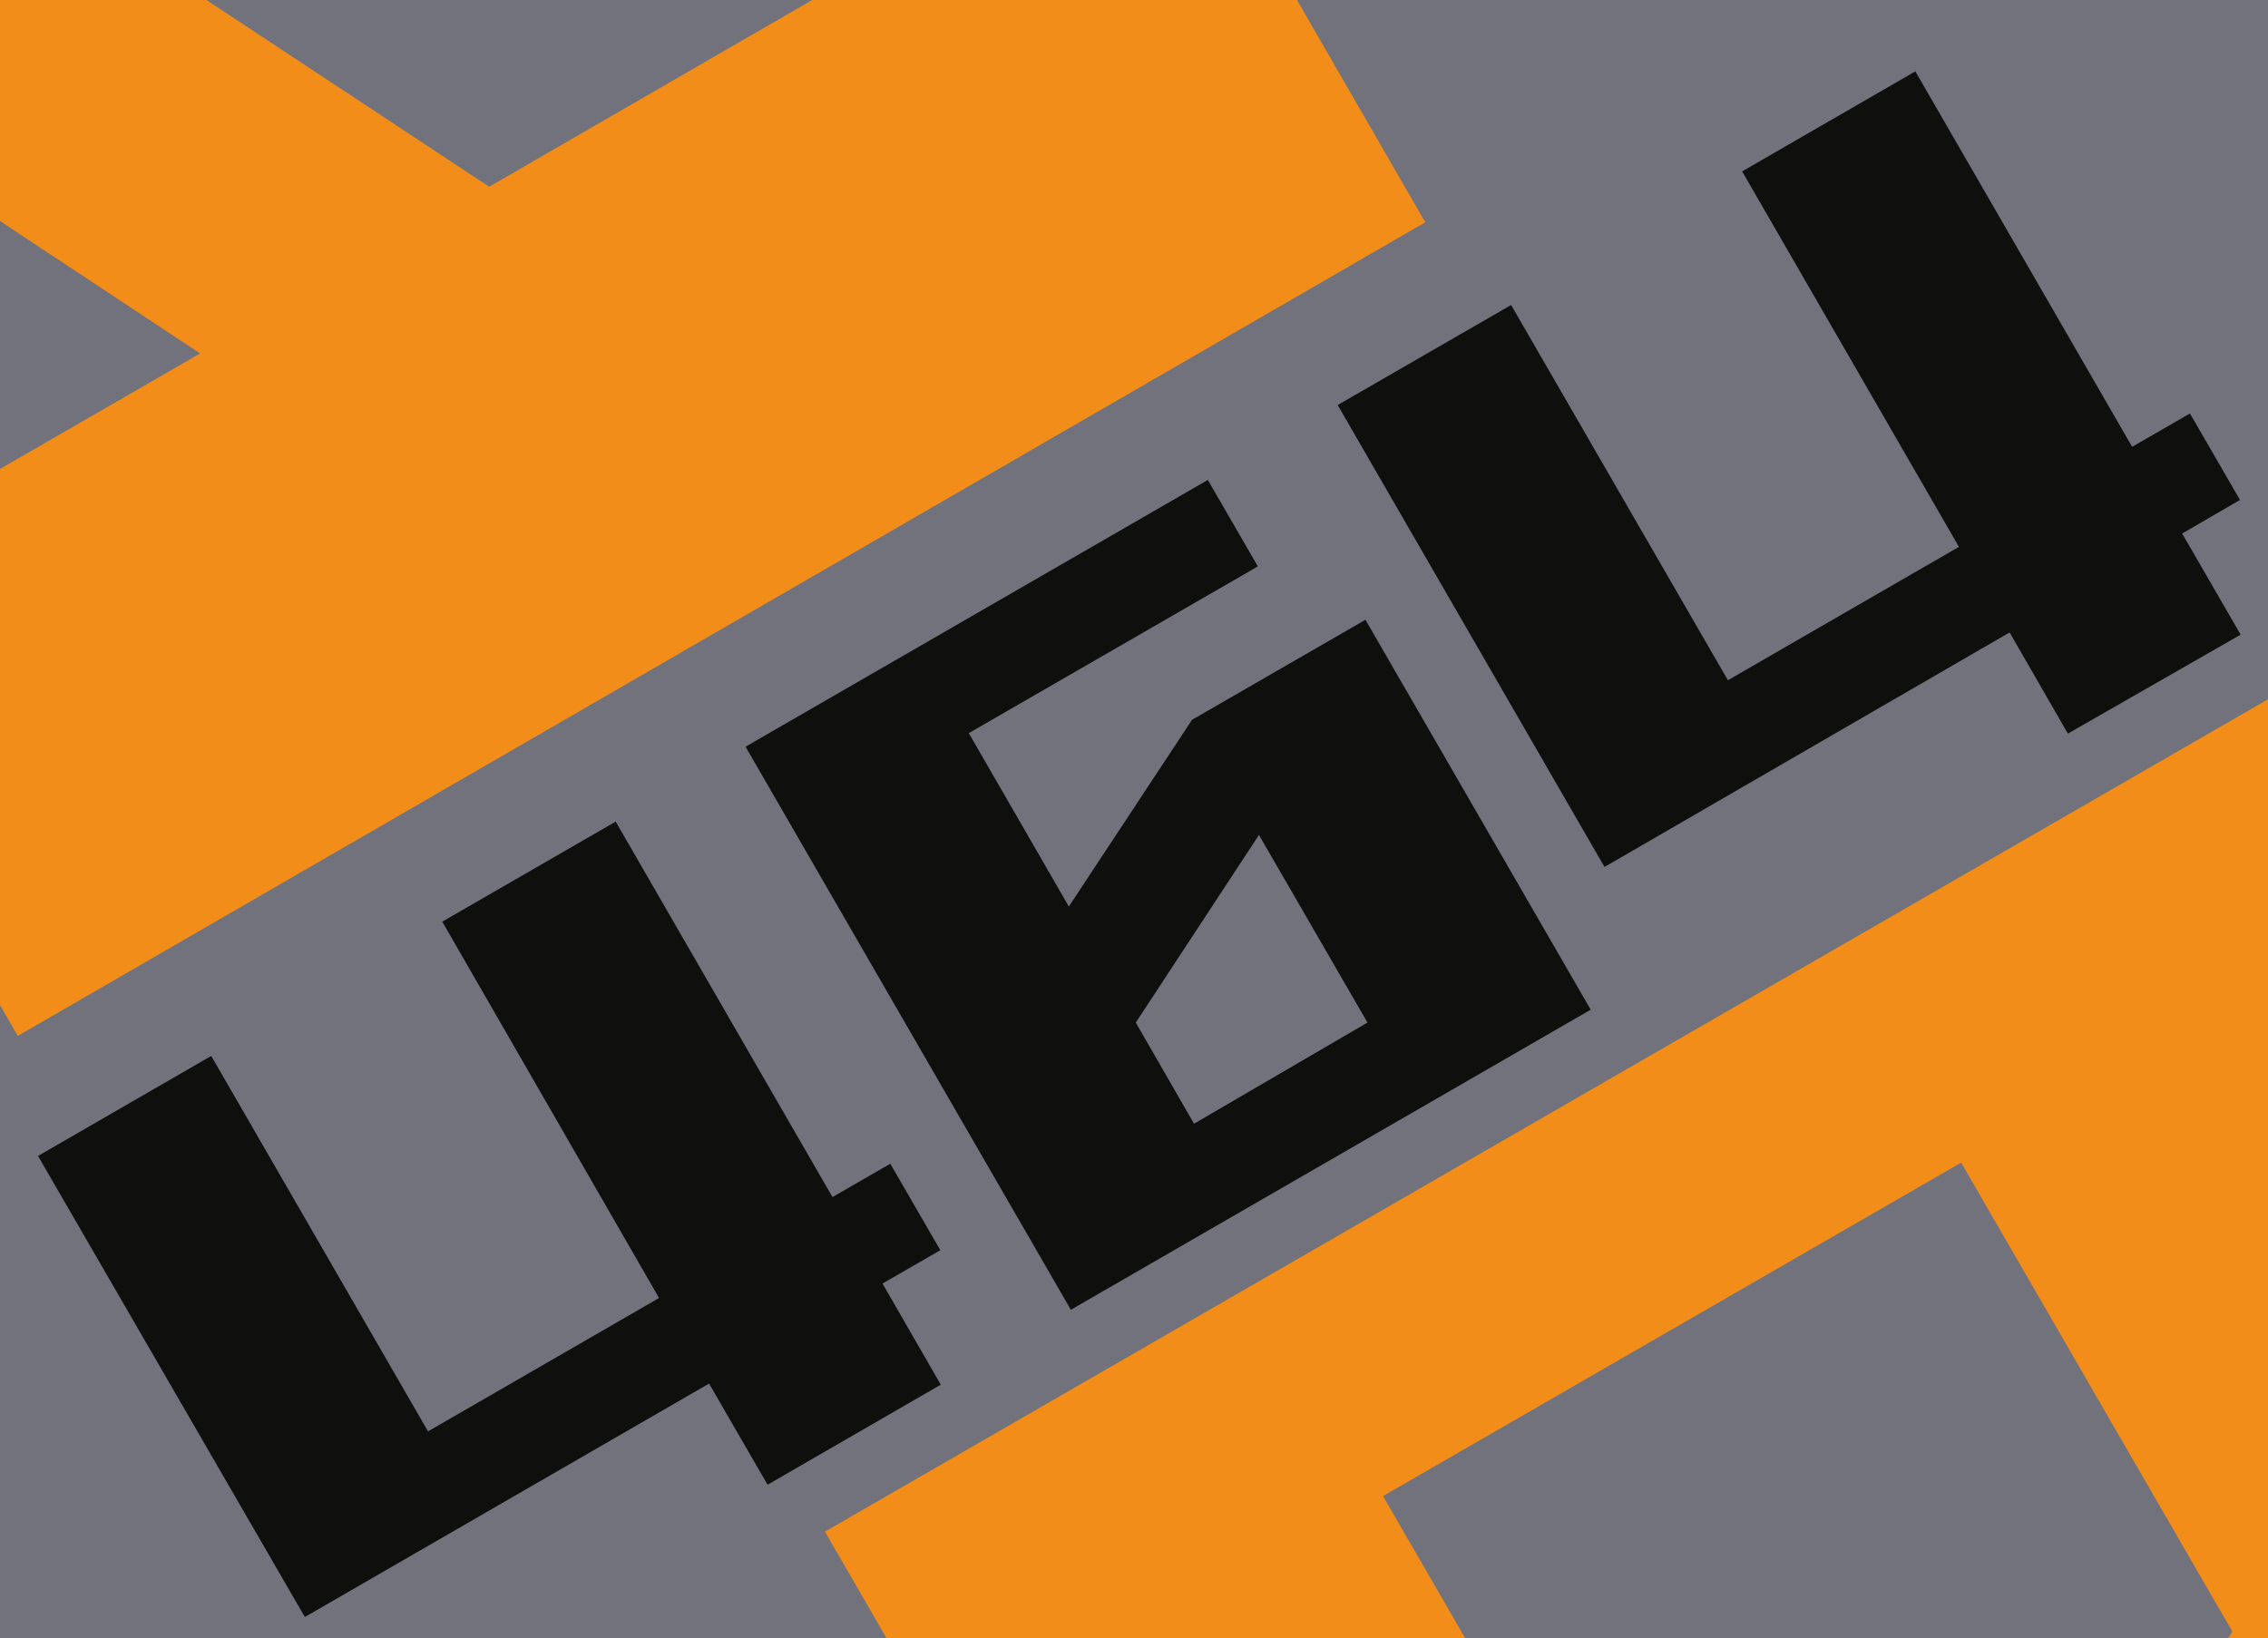 <svg id="Слой_1" data-name="Слой 1" xmlns="http://www.w3.org/2000/svg" xmlns:xlink="http://www.w3.org/1999/xlink" viewBox="0 0 102 73.7"><defs><style>.cls-1{fill:none;}.cls-2{clip-path:url(#clip-path);}.cls-3{fill:#f28d19;}.cls-4{clip-path:url(#clip-path-2);}.cls-5{fill:#71727c;}.cls-6{clip-path:url(#clip-path-5);}.cls-7{fill:#0f0f0e;}</style><clipPath id="clip-path"><rect class="cls-1" x="112.12" width="102" height="73.7"/></clipPath><clipPath id="clip-path-2"><rect class="cls-1" width="102" height="73.7"/></clipPath><clipPath id="clip-path-5"><rect class="cls-1" x="-117.89" width="102" height="73.7"/></clipPath></defs><g class="cls-2"><path class="cls-3" d="M75.42-18.4,138.72-55l37.5,65-63.3,36.6Zm36,39.9,9.7-5.6L100.12,2Zm22.7-13.1,21.1-12.2-15-26-34.1,19.7Z"/></g><g class="cls-4"><rect class="cls-5" width="102" height="73.7"/></g><g class="cls-4"><path class="cls-3" d="M73.7,132.2,37.1,68.9l65-37.5,36.6,63.3Zm26.7-58.8L88.2,52.3l-26,15,19.7,34.1Zm13.1,22.8-5.6-9.7L94,107.5Z"/></g><g class="cls-4"><path class="cls-3" d="M-36.7-18.4,26.6-55,64.1,10,.8,46.6Zm36,39.9L9,15.9-12,2ZM22,8.4,43.1-3.8l-15-26L-6-10.1Z"/></g><g class="cls-6"><path class="cls-3" d="M-44.19,132.2l-36.6-63.3,65-37.5,36.6,63.3Zm26.7-58.8-12.2-21.1-26,15L-36,101.4Zm13.1,22.8L-10,86.5l-13.9,21Z"/></g><path class="cls-7" d="M34.52,66.79l-2.63-4.55L13.71,72.74,1.71,52l7.79-4.5,9.75,16.89,10.39-6L19.89,41.46l7.8-4.5,9.75,16.89,2.6-1.5,2.25,3.89-2.6,1.5,2.62,4.55Z"/><path class="cls-7" d="M48.16,58.92,33.53,33.59l20.79-12,2.25,3.89-13,7.5,4.5,7.8,5.54-8.4,7.8-4.5L71.54,45.42ZM61.5,46l-4.88-8.44L51.08,46l2.62,4.55Z"/><path class="cls-7" d="M93,33l-2.62-4.55L72.16,39l-12-20.78,7.8-4.5L77.71,30.6l10.39-6L78.35,7.71l7.79-4.5L95.89,20.1l2.6-1.5,2.25,3.89L98.14,24l2.63,4.55Z"/></svg>